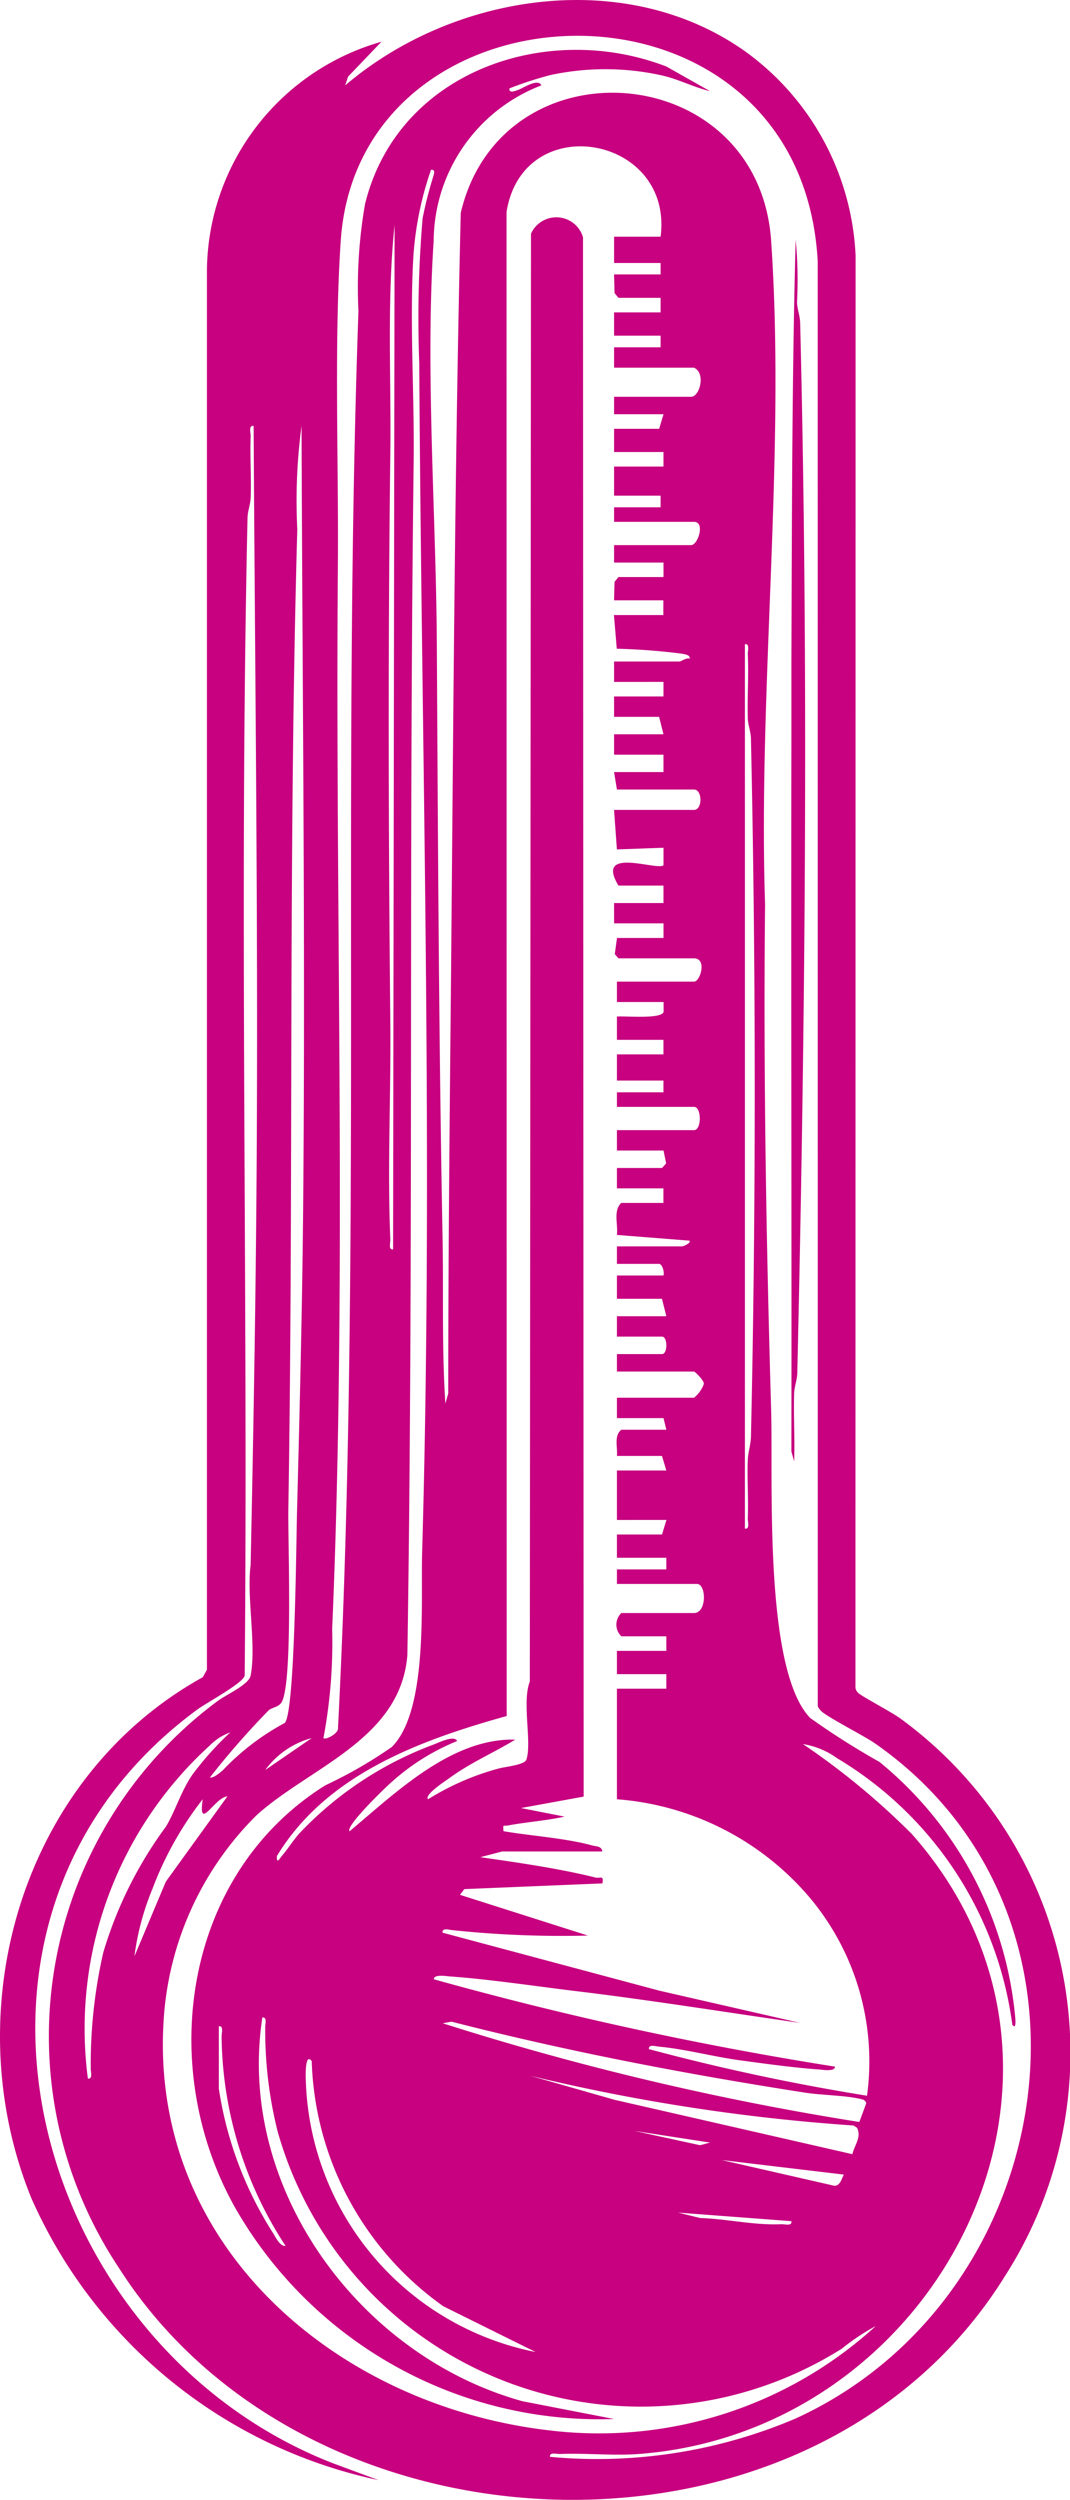 <svg id="Gruppe_1771" data-name="Gruppe 1771" xmlns="http://www.w3.org/2000/svg" xmlns:xlink="http://www.w3.org/1999/xlink" width="37.463" height="87.449" viewBox="0 0 37.463 87.449">
  <defs>
    <clipPath id="clip-path">
      <rect id="Rechteck_118" data-name="Rechteck 118" width="37.463" height="87.449" fill="#c7017f"/>
    </clipPath>
  </defs>
  <g id="Gruppe_1770" data-name="Gruppe 1770" clip-path="url(#clip-path)">
    <path id="Pfad_2248" data-name="Pfad 2248" d="M8.877,14.9c-.178-.024-.1.231-.1.355-.029.712.026,1.431,0,2.143-.007.241-.1.464-.11.7-.3,13.483.026,27.017-.1,40.517-.05.26-1.334.948-1.661,1.189-9.9,7.281-5.893,22.217,4.747,26.363l1.6.591A17.192,17.192,0,0,1,1.093,76.884C-1.594,70.257.775,62.172,7.1,58.671l.145-.262,0-48.963A8.394,8.394,0,0,1,13.356,1.46l-1.17,1.221-.1.306c3.8-3.24,9.874-4.174,14.07-1.142a9.328,9.328,0,0,1,3.8,7.092l-.005,50.086a.288.288,0,0,0,.1.2c.089.1,1.186.682,1.459.883a14.46,14.46,0,0,1,3.675,19.516C28.5,90.394,10.83,89.811,4.154,79.32A14.6,14.6,0,0,1,7.625,59.5c.307-.226,1.088-.567,1.15-.886.206-1.061-.145-2.738,0-3.87.1-4.76.186-9.583.213-14.343.048-8.508-.061-17-.108-25.5M19.261,85.944a17.735,17.735,0,0,0,8.586-1.337c9.28-4.227,11.438-17.593,2.785-23.623-.374-.261-1.746-.958-1.9-1.149-.052-.063-.106-.111-.1-.2L28.63,9.14c-.586-10.618-16.067-10.178-16.7-.712-.236,3.52-.073,7.71-.1,11.3-.1,12.326.327,24.991-.2,37.26a18.08,18.08,0,0,1-.306,3.815c.078.076.541-.172.51-.354.847-16.48.133-33.08.716-49.568a17,17,0,0,1,.23-3.74C13.915,2.505,19.131.709,23.331,2.327l1.528.862c-.6-.143-1.107-.428-1.729-.56a9.11,9.11,0,0,0-3.873,0,12.809,12.809,0,0,0-1.421.463c-.021.191.207.085.307.052.172-.058.691-.417.811-.157a5.86,5.86,0,0,0-3.77,5.443c-.3,4.481.084,9.531.11,14.047.04,6.928.07,13.852.2,20.765.038,1.958-.029,3.908.1,5.857l.1-.355c0-4.957.053-9.91.1-14.866.079-8.791.129-17.647.338-26.433,1.432-6.076,10.432-5.4,10.868.986.511,7.488-.461,15.663-.213,23.207-.063,5.915.042,11.822.213,17.712.071,2.43-.271,9.052,1.366,10.747a26.817,26.817,0,0,0,2.429,1.54,13.076,13.076,0,0,1,4.755,8.988c0,.083.03.372-.106.206A12.819,12.819,0,0,0,29.3,61.5a2.773,2.773,0,0,0-1.188-.49,25.72,25.72,0,0,1,3.819,3.153c7.4,8.376.959,20.9-9.571,21.681-.889.066-1.847-.036-2.748,0-.124.005-.379-.077-.355.1M23.129,8.28c.455-3.555-4.82-4.476-5.394-.864l.005,52.613c-3.06.852-6.318,2.05-8.046,4.9-.014.312.108.07.185-.02.218-.254.4-.555.626-.8a12.421,12.421,0,0,1,4.66-3.076c.167-.06.746-.354.839-.129a7.847,7.847,0,0,0-2.287,1.429c-.192.165-1.636,1.549-1.478,1.728,1.618-1.352,3.566-3.262,5.8-3.207-.765.469-1.585.815-2.312,1.352-.121.089-.887.58-.74.735a9.171,9.171,0,0,1,2.443-1.068c.229-.07.939-.127,1-.319.2-.594-.162-2.011.12-2.73l.041-50.65a.974.974,0,0,1,1.821.124l.023,54.55-2.195.4,1.526.3c-.651.144-1.329.188-1.983.31-.166.031-.176-.068-.154.2.983.168,2.159.239,3.11.5.14.039.317.013.351.209H17.581l-.763.2c1.322.19,2.734.391,4.027.711.172.042.3-.1.247.206l-4.836.2-.151.2,4.479,1.425a36.461,36.461,0,0,1-4.746-.19c-.114-.01-.366-.093-.343.089l7.591,2.029,4.928,1.127c-2.6-.371-5.191-.791-7.8-1.106-1.436-.173-3.048-.418-4.467-.52-.121-.009-.557-.085-.558.1a124.92,124.92,0,0,0,14.046,3.056c0,.185-.436.108-.558.1-.857-.06-1.871-.2-2.736-.317-.943-.124-1.952-.4-2.877-.483-.114-.011-.365-.094-.342.088a76.593,76.593,0,0,0,7.634,1.63,8.909,8.909,0,0,0-2.039-6.97A9.817,9.817,0,0,0,21.6,62.941V59.073h1.73v-.509H21.6v-.814h1.73V57.24H21.755a.562.562,0,0,1,0-.814H24.3c.453,0,.433-1.018.1-1.018H21.6V54.9h1.73v-.407H21.6v-.814H23.18l.153-.509H21.6v-1.73h1.73l-.153-.509H21.6c.029-.307-.113-.7.153-.916h1.578l-.1-.407H21.6v-.713h2.7a1.142,1.142,0,0,0,.342-.476c.025-.121-.314-.44-.342-.44H21.6v-.611H23.18c.2,0,.2-.611,0-.611H21.6v-.713h1.73l-.153-.611H21.6v-.814h1.629c.041-.118-.045-.407-.153-.407H21.6V43.6h2.29c.017,0,.3-.1.254-.2l-2.545-.2c.046-.364-.136-.852.153-1.12h1.476v-.509H21.6v-.713H23.18l.143-.161-.092-.45H21.6v-.713h2.7c.268,0,.268-.814,0-.814H21.6v-.509h1.629V37.8H21.6v-.916h1.629v-.509H21.6v-.815c.276-.025,1.574.1,1.634-.165l0-.343H21.6v-.713h2.7c.219,0,.46-.814,0-.814H21.653l-.128-.148.077-.565h1.629V32.3H21.5V31.59h1.73v-.611H21.653c-.839-1.391,1.373-.505,1.578-.712v-.612l-1.632.059-.1-1.382h2.8c.3,0,.3-.713,0-.713H21.6l-.1-.611h1.73V26.4H21.5v-.713h1.73l-.153-.611H21.5v-.713h1.73v-.509H21.5v-.713h2.29c.061,0,.23-.142.356-.1.025-.139-.182-.154-.28-.175a22.344,22.344,0,0,0-2.271-.173l-.1-1.177h1.73V21H21.5l.016-.646.137-.168h1.578V19.68H21.5v-.611h2.7c.233,0,.5-.814.1-.814H21.5v-.509h1.629v-.407H21.5V16.321h1.73v-.509H21.5V15h1.578l.153-.509H21.5v-.611h2.7c.292,0,.524-.815.1-1.018H21.5v-.713h1.629v-.407H21.5v-.814h1.629v-.509H21.653l-.137-.168L21.5,9.6h1.629V9.2H21.5V8.28ZM21.5,84.621A14.7,14.7,0,0,1,8.25,77.26c-2.8-4.945-1.834-11.7,3.142-14.808a15.776,15.776,0,0,0,2.325-1.339c1.281-1.272,1.012-5.066,1.062-6.778.4-13.845-.019-27.782-.1-41.623a41.629,41.629,0,0,1,.118-5.081,14.048,14.048,0,0,1,.349-1.382c.024-.1.136-.332-.055-.309a11.574,11.574,0,0,0-.616,3c-.139,2.332.038,4.872.008,7.235-.175,13.89,0,27.823-.22,41.717-.226,2.951-3.409,3.917-5.282,5.609a11.053,11.053,0,0,0-3.255,7.229c-.468,7.9,6.122,13.432,13.5,14.287a14.375,14.375,0,0,0,11.438-3.65,7.851,7.851,0,0,0-1.19.793A13.217,13.217,0,0,1,9.722,74.567a14.477,14.477,0,0,1-.436-3.637c-.005-.124.077-.378-.1-.355C8.266,76.559,12.611,82.434,18.3,84ZM13.763,43.7l.052-35.83c-.275,2.648-.115,5.33-.149,8-.083,6.647-.065,13.3,0,19.942.024,2.491-.106,5.061,0,7.538.005.124-.077.379.1.355M9.972,60.269c.361-.373.4-6.489.429-7.46.092-3.5.181-7.071.213-10.577.081-9.109-.028-18.231-.056-27.336a19.757,19.757,0,0,0-.149,3.619c-.322,11.405-.125,22.875-.314,34.295-.018,1.072.175,6.217-.255,6.768-.115.148-.335.152-.447.266a28.434,28.434,0,0,0-2.043,2.334c.123.034.363-.177.456-.256a8.546,8.546,0,0,1,2.165-1.651M26.081,22.53V53.474c.179.023.1-.23.1-.355.028-.678-.026-1.363,0-2.041.008-.269.1-.515.111-.805.179-8,.175-16.44,0-24.438-.005-.241-.1-.463-.11-.7-.022-.746.035-1.5,0-2.245-.005-.126.077-.378-.1-.355M8.064,60.6a1.926,1.926,0,0,0-.714.456A13.385,13.385,0,0,0,3.077,72.712c.178.024.1-.231.1-.355a17.6,17.6,0,0,1,.436-4.044,14.221,14.221,0,0,1,2.2-4.42c.332-.555.517-1.221.928-1.82A11.05,11.05,0,0,1,8.064,60.6m2.85.2a2.981,2.981,0,0,0-1.628,1.118ZM7.962,62.839c-.45.036-1.032,1.28-.864.1A11.9,11.9,0,0,0,5.34,66.069a9.3,9.3,0,0,0-.634,2.367l1.1-2.613ZM15.5,70.777A99.289,99.289,0,0,0,30.087,74.23l.243-.657a.181.181,0,0,0-.142-.133c-.531-.142-1.408-.143-2-.236-4.164-.647-8.3-1.438-12.379-2.483Zm-7.838.1v2.188A12.989,12.989,0,0,0,9.549,78.1c.094.143.247.489.45.466a13.586,13.586,0,0,1-2.24-7.329c0-.125.077-.378-.1-.355M10.914,72.1c-.241-.317-.213.557-.207.665a9.994,9.994,0,0,0,8.045,9.512l-3.23-1.6A10.918,10.918,0,0,1,10.914,72.1m18.93,3.257c.068-.313.327-.589.163-.924l-.123-.08a67.708,67.708,0,0,1-11.334-1.744l2.97.846Zm-4.985-.407-2.646-.407,2.3.5Zm4.683,1.12-4.275-.509,3.942.9c.2.012.256-.236.332-.387M27.709,77.7,23.74,77.4l.775.19c.95.03,1.888.259,2.839.216.124-.006.378.078.355-.1" transform="translate(0 0)" fill="#c7017f"/>
    <path id="Pfad_2249" data-name="Pfad 2249" d="M272.285,125.087l-.1-.355c.011-8.315-.017-16.629,0-24.944,0-.884,0-1.756,0-2.638.018-4.948.017-9.875.149-14.816a14.957,14.957,0,0,1,.047,2.194c.008.241.1.463.11.7.3,12.114.18,24.631-.1,36.754-.005.241-.1.463-.11.7-.025.8.028,1.6,0,2.4" transform="translate(-244.476 -73.954)" fill="#c7017f"/>
  </g>
</svg>
